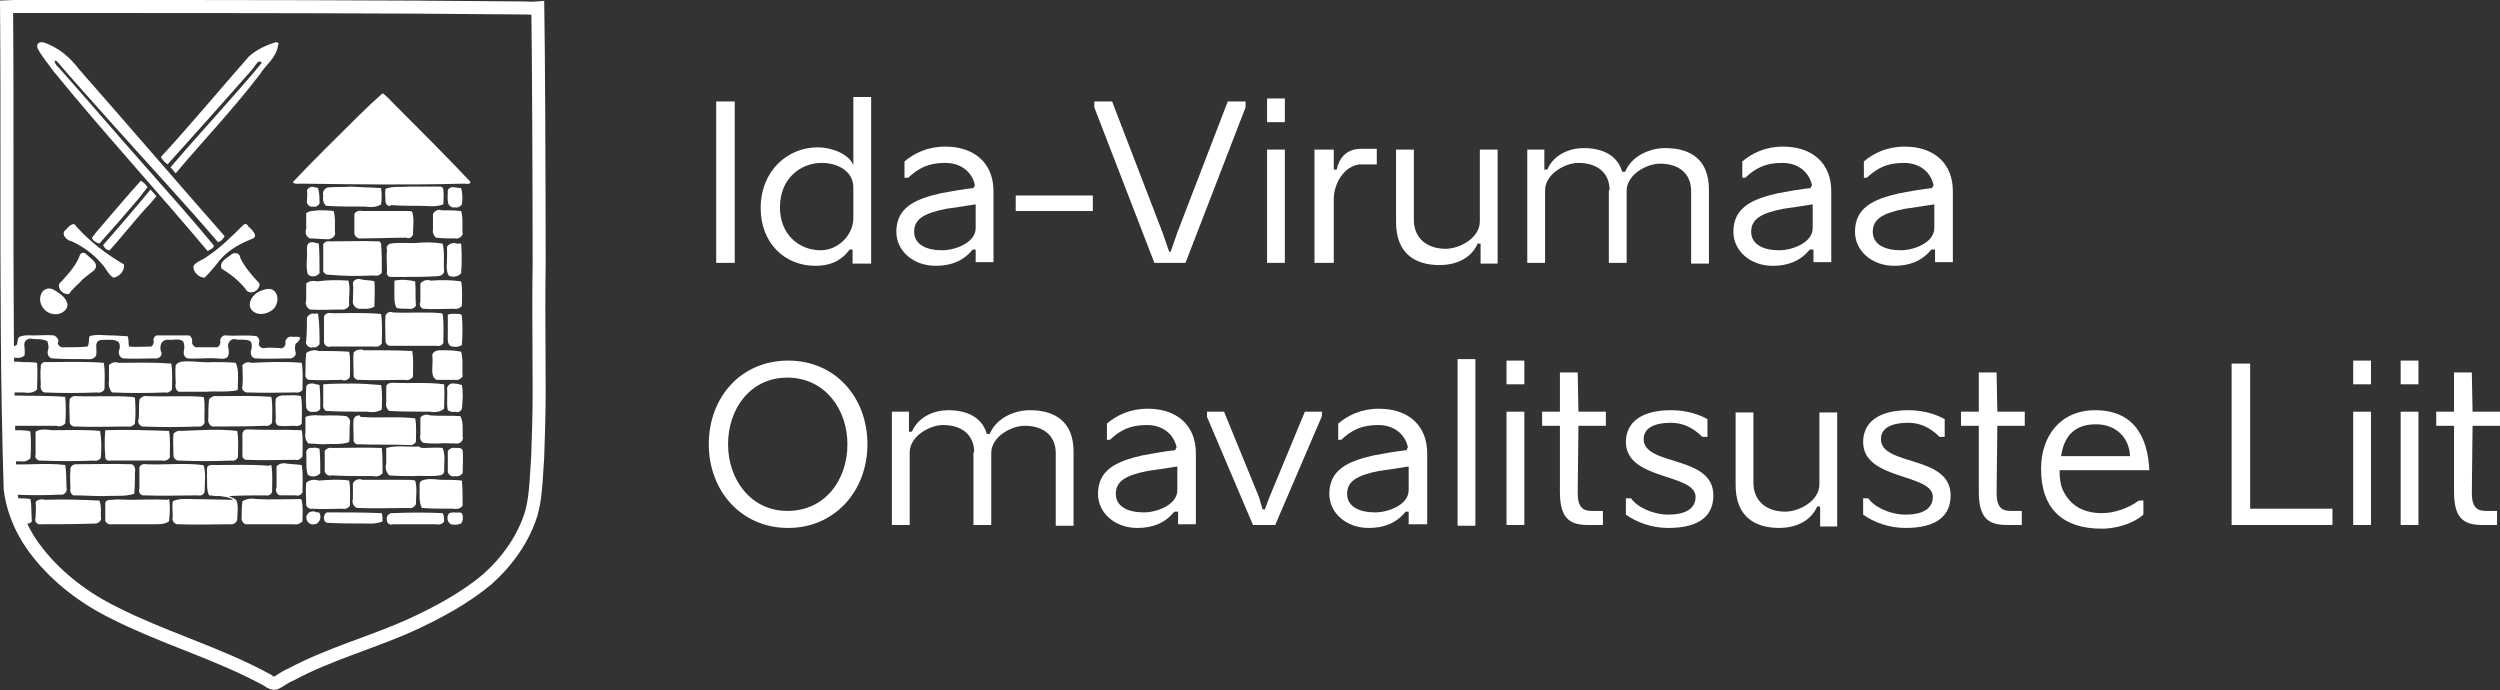 <?xml version="1.0" encoding="UTF-8"?>
<svg xmlns="http://www.w3.org/2000/svg" width="192" height="53" viewBox="0 0 192 53" fill="none">
  <rect x="0" y="0" width="192" height="53" fill="#333333" stroke="none"/>
  <g id="logo" clip-path="url(#clip0_228_5089)">
    <path id="Vector" d="M2.953 42.508L2.951 42.506C1.81 41.096 1.003 39.371 0.784 37.551C0.527 29.471 0.531 21.398 0.535 13.316C0.538 9.054 0.54 4.788 0.504 0.518C0.839 0.5 1.181 0.5 1.537 0.5H1.547H1.557H1.567H1.577H1.587H1.597H1.607H1.617H1.627H1.637H1.647H1.657H1.667H1.677H1.688H1.698H1.708H1.718H1.728H1.738H1.748H1.758H1.768H1.778H1.788H1.798H1.808H1.818H1.828H1.838H1.848H1.858H1.868H1.878H1.888H1.898H1.908H1.918H1.928H1.938H1.948H1.958H1.968H1.978H1.988H1.998H2.008H2.018H2.028H2.038H2.048H2.058H2.068H2.078H2.088H2.098H2.108H2.118H2.128H2.138H2.148H2.158H2.168H2.178H2.188H2.198H2.208H2.218H2.228H2.238H2.248H2.258H2.268H2.278H2.288H2.298H2.308H2.318H2.328H2.338H2.348H2.358H2.368H2.378H2.388H2.398H2.408H2.418H2.428H2.438H2.448H2.458H2.468H2.478H2.488H2.498H2.508H2.518H2.528H2.538H2.548H2.558H2.568H2.578H2.588H2.598H2.608H2.618H2.628H2.638H2.648H2.658H2.668H2.678H2.688H2.698H2.708H2.718H2.728H2.738H2.748H2.758H2.768H2.778H2.788H2.798H2.808H2.818H2.828H2.838H2.848H2.858H2.868H2.878H2.888H2.898H2.907H2.917H2.927H2.937H2.947H2.957H2.967H2.977H2.987H2.997H3.007H3.017H3.027H3.037H3.047H3.057H3.067H3.077H3.087H3.097H3.107H3.117H3.127H3.137H3.147H3.157H3.167H3.177H3.187H3.197H3.207H3.217H3.227H3.237H3.247H3.257H3.267H3.277H3.287H3.297H3.307H3.317H3.327H3.336H3.346H3.356H3.366H3.376H3.386H3.396H3.406H3.416H3.426H3.436H3.446H3.456H3.466H3.476H3.486H3.496H3.506H3.516H3.526H3.536H3.546H3.556H3.566H3.576H3.586H3.595H3.605H3.615H3.625H3.635H3.645H3.655H3.665H3.675H3.685H3.695H3.705H3.715H3.725H3.735H3.745H3.755H3.765H3.775H3.785H3.794H3.804H3.814H3.824H3.834H3.844H3.854H3.864H3.874H3.884H3.894H3.904H3.914H3.924H3.934H3.944H3.954H3.963H3.973H3.983H3.993H4.003H4.013H4.023H4.033H4.043H4.053H4.063H4.073H4.083H4.093H4.102H4.112H4.122H4.132H4.142H4.152H4.162H4.172H4.182H4.192H4.202H4.212H4.221H4.231H4.241H4.251H4.261H4.271H4.281H4.291H4.301H4.311H4.321H4.331H4.34H4.35H4.36H4.37H4.38H4.39H4.4H4.41H4.42H4.43H4.439H4.449H4.459H4.469H4.479H4.489H4.499H4.509H4.519H4.529H4.538H4.548H4.558H4.568H4.578H4.588H4.598H4.608H4.618H4.627H4.637H4.647H4.657H4.667H4.677H4.687H4.697H4.707H4.716H4.726H4.736H4.746H4.756H4.766H4.776H4.786H4.795H4.805H4.815H4.825H4.835H4.845H4.855H4.865H4.874H4.884H4.894H4.904H4.914H4.924H4.934H4.943H4.953H4.963H4.973H4.983H4.993H5.003H5.012H5.022H5.032H5.042H5.052H5.062H5.072H5.081H5.091H5.101H5.111H5.121H5.131H5.14H5.15H5.16H5.17H5.18H5.19H5.199H5.209H5.219H5.229H5.239H5.249H5.258H5.268H5.278H5.288H5.298H5.308H5.317H5.327H5.337H5.347H5.357H5.367H5.376H5.386H5.396H5.406H5.416H5.425H5.435H5.445H5.455H5.465H5.475H5.484H5.494H5.504H5.514H5.524H5.533H5.543H5.553H5.563H5.573H5.582H5.592H5.602H5.612H5.622H5.631H5.641H5.651H5.661H5.671H5.68H5.69H5.7H5.71H5.719H5.729H5.739H5.749H5.759H5.768H5.778H5.788H5.798H5.807H5.817H5.827H5.837H5.847H5.856H5.866H5.876H5.886H5.895H5.905H5.915H5.925H5.934H5.944H5.954H5.964H5.973H5.983H5.993H6.003H6.012H6.022H6.032H6.042H6.051H6.061H6.071H6.081H6.09H6.1H6.11H6.12H6.129H6.139H6.149H6.159H6.168H6.178H6.188H6.197H6.207H6.217H6.227H6.236H6.246H6.256H6.266H6.275H6.285H6.295H6.304H6.314H6.324H6.334H6.343H6.353H6.363H6.372H6.382H6.392H6.402H6.411H6.421H6.431H6.44H6.45H6.46H6.469H6.479H6.489H6.498H6.508H6.518H6.528H6.537H6.547H6.557H6.566H6.576H6.586H6.595H6.605C17.869 0.5 29.131 0.5 40.449 0.613C40.695 0.643 40.98 0.626 41.196 0.614L41.211 0.613L41.221 0.612C41.25 0.611 41.278 0.609 41.305 0.607C41.358 3.485 41.407 14.174 41.407 20.297C41.37 22.5 41.382 24.708 41.395 26.909C41.401 28.007 41.407 29.103 41.407 30.196C41.407 31.832 41.351 33.469 41.294 35.116C41.267 35.465 41.247 35.81 41.227 36.15C41.158 37.298 41.093 38.395 40.801 39.439C40.207 41.376 38.961 43.117 37.424 44.49C35.71 45.924 33.653 47.038 31.565 47.996C30.334 48.552 29.067 49.022 27.777 49.5C27.507 49.6 27.236 49.7 26.964 49.802C25.412 50.382 23.843 50.999 22.339 51.805C22.076 51.909 21.849 52.054 21.667 52.171L21.652 52.181C21.45 52.311 21.297 52.407 21.131 52.471C21.031 52.499 20.818 52.456 20.583 52.268L20.548 52.241L20.51 52.22C18.601 51.18 16.61 50.374 14.64 49.592C14.504 49.538 14.367 49.484 14.232 49.431C12.393 48.702 10.577 47.983 8.824 47.095L8.824 47.095L8.817 47.091C6.539 45.982 4.494 44.433 2.953 42.508Z" stroke="white"></path>
    <path id="Vector_2" d="M30.235 7.961C32.171 9.895 34.221 11.942 36.1 13.932C36.214 14.103 35.929 14.16 35.644 14.103C31.488 14.217 27.274 14.16 23.117 14.103C22.89 14.103 22.605 14.16 22.491 13.989C23.971 12.397 26.021 10.407 27.559 8.871C28.071 8.359 28.868 7.62 29.381 7.165C29.666 7.336 30.121 7.848 30.235 7.961Z" fill="white"></path>
    <path id="Vector_3" d="M9.794 25.818C9.907 26.045 9.85 26.329 9.907 26.614C10.477 26.671 11.046 26.614 11.616 26.614C11.786 26.5 11.843 26.273 11.786 26.102C11.786 25.874 12.014 25.704 12.185 25.761C12.982 25.761 13.722 25.761 14.52 25.761C14.69 25.818 14.804 26.102 14.747 26.273C14.747 26.5 14.975 26.727 15.203 26.671C15.715 26.671 16.171 26.671 16.683 26.671C16.854 26.614 16.968 26.329 16.911 26.159C16.911 25.931 17.139 25.704 17.366 25.761C18.164 25.818 18.904 25.704 19.701 25.818C19.872 25.931 19.986 26.159 19.872 26.386C19.872 26.614 20.1 26.784 20.327 26.727C20.726 26.671 21.068 26.727 21.466 26.727C21.694 26.841 21.979 26.557 21.922 26.329C21.865 26.045 22.206 25.761 22.491 25.874C22.662 25.874 22.89 25.818 23.06 25.931C23.003 26.159 22.89 26.273 22.719 26.386C22.605 26.614 22.662 26.898 22.719 27.125C22.719 27.353 22.434 27.58 22.206 27.524C21.352 27.524 20.441 27.58 19.587 27.524C19.302 27.467 19.189 27.125 19.302 26.841C19.359 26.614 19.359 26.386 19.245 26.216C18.847 25.988 18.448 26.159 18.05 26.045C17.708 25.988 17.423 26.386 17.537 26.727C17.594 26.955 17.594 27.239 17.48 27.41C17.253 27.637 16.911 27.524 16.626 27.524C15.886 27.467 15.146 27.58 14.406 27.524C14.178 27.467 14.064 27.182 14.121 26.955C14.178 26.727 14.178 26.443 14.064 26.216C13.779 25.988 13.381 26.102 13.039 26.102C12.754 26.045 12.47 26.159 12.356 26.443C12.299 26.671 12.299 26.898 12.413 27.125C12.413 27.41 12.128 27.58 11.843 27.524C11.046 27.524 10.249 27.58 9.452 27.524C9.167 27.467 9.053 27.069 9.167 26.841C9.224 26.671 9.224 26.443 9.11 26.273C8.826 26.045 8.427 26.102 8.028 26.102C7.858 26.102 7.63 26.102 7.516 26.216C7.345 26.386 7.402 26.614 7.402 26.841C7.402 27.069 7.459 27.353 7.231 27.467C7.06 27.637 6.776 27.58 6.548 27.58C5.694 27.58 4.84 27.58 3.986 27.524C3.701 27.467 3.587 27.125 3.701 26.841C3.758 26.614 3.701 26.443 3.644 26.216C3.359 26.045 3.018 26.045 2.733 26.045C2.505 26.045 2.278 25.931 2.05 26.102C1.879 26.216 1.822 26.443 1.879 26.614C1.879 26.841 1.936 27.069 1.879 27.296C1.708 27.467 1.423 27.524 1.139 27.467C0.911 27.467 0.626 27.524 0.399 27.353C0.171 27.125 0.399 26.614 0.74 26.614C0.911 26.614 1.196 26.614 1.31 26.443C1.366 26.273 1.31 26.045 1.48 25.874C1.879 25.704 2.278 25.761 2.676 25.761C3.189 25.761 3.644 25.704 4.157 25.761C4.441 25.931 4.555 26.159 4.441 26.329C4.441 26.557 4.726 26.727 4.897 26.671C5.523 26.671 6.092 26.671 6.719 26.614C6.89 26.386 6.776 26.045 6.89 25.818C7.402 25.647 7.971 25.761 8.541 25.761C8.996 25.761 9.395 25.818 9.794 25.818ZM5.011 30.481C5.068 31.163 5.068 31.846 5.011 32.528C4.84 32.699 4.555 32.812 4.327 32.699C3.189 32.699 2.05 32.699 0.911 32.699C0.74 32.755 0.512 32.699 0.399 32.528C0.285 31.902 0.399 31.334 0.342 30.708C0.399 30.481 0.683 30.31 0.911 30.367C2.334 30.424 3.701 30.367 5.011 30.481ZM20.84 30.481C20.954 31.163 20.897 31.789 20.897 32.471C20.783 32.642 20.555 32.755 20.384 32.699C19.018 32.755 17.651 32.755 16.285 32.755C16.057 32.642 15.943 32.357 16 32.13C16 31.618 16 31.163 16.057 30.651C16.228 30.481 16.456 30.367 16.683 30.424C18.05 30.424 19.416 30.367 20.84 30.481ZM2.334 33.153C2.391 33.836 2.391 34.518 2.334 35.201C2.164 35.371 1.879 35.485 1.651 35.428C1.253 35.428 0.854 35.428 0.455 35.428C0.228 34.746 0.285 34.063 0.342 33.381C0.455 33.096 0.74 32.983 1.025 33.04C1.423 33.04 1.822 33.04 2.221 33.096L2.334 33.153ZM7.687 33.096C7.801 33.779 7.801 34.461 7.744 35.144C7.687 35.314 7.402 35.428 7.231 35.371C5.865 35.428 4.498 35.428 3.132 35.371C2.904 35.428 2.619 35.144 2.733 34.916C2.733 34.348 2.733 33.722 2.733 33.153C3.075 32.926 3.587 32.983 3.986 33.04C5.238 33.04 6.434 32.983 7.687 33.096ZM10.135 35.656C10.363 35.769 10.42 36.054 10.363 36.281C10.363 36.85 10.363 37.362 10.306 37.93C9.566 38.158 8.712 38.044 7.971 38.101C7.174 38.101 6.377 38.044 5.637 38.044C5.466 37.987 5.352 37.703 5.409 37.532C5.409 37.077 5.352 36.565 5.409 36.111C5.352 35.883 5.58 35.656 5.808 35.656C7.231 35.656 8.712 35.599 10.135 35.656ZM2.334 38.328C2.448 38.897 2.391 39.466 2.448 40.034C2.334 40.205 2.107 40.262 1.879 40.205C1.708 40.262 1.48 40.205 1.31 40.091C1.082 39.579 0.854 39.011 0.797 38.499C0.911 38.271 1.139 38.215 1.366 38.271C1.708 38.271 2.05 38.271 2.334 38.328ZM16.342 27.808C16.911 27.808 17.537 27.808 18.107 27.865C18.334 28.377 18.277 28.888 18.277 29.4C18.221 29.571 18.334 29.798 18.221 29.969C17.423 30.14 16.626 30.026 15.829 30.083C15.146 30.083 14.406 30.083 13.722 30.083C13.495 29.969 13.438 29.684 13.495 29.457C13.495 29.002 13.438 28.49 13.495 28.035C13.722 27.751 14.064 27.751 14.406 27.751C15.089 27.751 15.715 27.865 16.342 27.808ZM2.847 27.865C2.904 28.547 2.847 29.23 2.847 29.912C2.562 30.196 2.164 30.196 1.822 30.14C1.423 30.14 1.025 30.14 0.626 30.14C0.399 29.969 0.342 29.684 0.399 29.457C0.399 28.945 0.399 28.433 0.399 27.979C0.797 27.751 1.253 27.751 1.708 27.808C2.107 27.808 2.448 27.808 2.847 27.865ZM7.971 27.865C8.085 28.547 8.028 29.173 8.028 29.855C7.971 30.083 7.687 30.196 7.459 30.14C6.092 30.196 4.783 30.196 3.416 30.14C3.189 30.083 3.075 29.798 3.132 29.571C3.132 29.116 3.075 28.661 3.132 28.206C3.075 27.979 3.302 27.751 3.53 27.808C5.068 27.808 6.548 27.751 7.971 27.865ZM13.153 27.922C13.267 28.547 13.21 29.23 13.21 29.912C13.096 30.083 12.868 30.196 12.697 30.14C11.331 30.196 9.964 30.196 8.598 30.14C8.37 29.855 8.313 29.514 8.37 29.23C8.37 28.831 8.37 28.433 8.37 28.035C8.541 27.865 8.826 27.751 9.11 27.865C10.42 27.865 11.729 27.808 13.039 27.922H13.153ZM23.174 27.865C23.288 28.547 23.231 29.23 23.231 29.912C23.174 30.083 22.89 30.196 22.719 30.14C21.523 30.14 20.327 30.196 19.075 30.14C18.79 30.196 18.505 29.912 18.619 29.628C18.676 29.116 18.619 28.547 18.619 28.035C18.79 27.865 19.018 27.751 19.302 27.865C20.555 27.808 21.865 27.751 23.174 27.865ZM15.658 30.538C15.772 31.163 15.658 31.789 15.715 32.471C15.658 32.642 15.431 32.812 15.203 32.755C13.779 32.812 12.356 32.812 10.932 32.755C10.705 32.699 10.534 32.414 10.648 32.187C10.705 31.675 10.648 31.22 10.705 30.708C10.818 30.481 11.103 30.367 11.331 30.424C12.754 30.481 14.178 30.367 15.601 30.481L15.658 30.538ZM10.363 30.538C10.42 31.22 10.42 31.846 10.363 32.528C10.249 32.699 10.021 32.812 9.794 32.755C8.484 32.755 7.174 32.812 5.808 32.755C5.58 32.812 5.295 32.585 5.352 32.3C5.352 31.732 5.295 31.22 5.352 30.651C5.466 30.481 5.694 30.367 5.865 30.424C7.288 30.481 8.712 30.367 10.135 30.481L10.363 30.538ZM12.982 33.096C13.096 33.779 13.039 34.461 13.039 35.144C12.925 35.314 12.697 35.428 12.47 35.371C11.16 35.371 9.85 35.371 8.484 35.371C8.256 35.428 8.028 35.258 8.085 35.03C8.028 34.348 8.028 33.722 8.085 33.04C9.68 32.983 11.331 33.04 12.982 33.096ZM18.221 33.096C18.334 33.779 18.277 34.461 18.277 35.087C18.221 35.314 17.936 35.428 17.765 35.371C16.456 35.428 15.089 35.428 13.779 35.371C13.552 35.428 13.267 35.144 13.324 34.916C13.324 34.404 13.267 33.836 13.324 33.324C13.438 33.153 13.722 33.04 13.893 33.096C15.374 33.04 16.797 32.926 18.221 33.096ZM5.011 35.712C5.125 36.395 5.068 37.02 5.125 37.646C5.068 37.873 4.84 38.044 4.612 37.987C3.416 38.044 2.278 38.044 1.082 37.987C0.797 38.044 0.569 37.816 0.569 37.532C0.569 36.964 0.399 36.452 0.399 35.883C0.512 35.712 0.74 35.599 0.911 35.656C2.334 35.712 3.644 35.542 5.011 35.712ZM15.658 35.769C15.829 36.452 15.715 37.077 15.715 37.76C15.658 37.987 15.431 38.101 15.203 38.044C13.836 38.044 12.47 38.101 11.103 38.044C10.818 38.101 10.591 37.816 10.705 37.532C10.705 36.964 10.705 36.452 10.705 35.883C10.818 35.656 11.046 35.599 11.274 35.656C12.697 35.712 14.121 35.542 15.544 35.712L15.658 35.769ZM20.84 35.712C20.954 36.395 20.897 37.077 20.897 37.76C20.84 37.987 20.612 38.101 20.384 38.044C19.473 38.044 18.505 38.044 17.594 38.101C17.765 38.215 18.05 38.271 18.164 38.442C18.334 38.897 18.221 39.409 18.221 39.864C18.221 40.091 17.936 40.319 17.708 40.262C16.398 40.262 15.032 40.319 13.722 40.262C13.438 40.319 13.153 39.977 13.267 39.693C13.267 39.295 13.21 38.897 13.267 38.499C13.722 38.271 14.235 38.328 14.747 38.328C15.544 38.328 17.082 38.385 17.879 38.385C17.822 38.215 16.797 38.044 16.626 38.101C16.456 38.101 16.228 38.044 16.057 38.044C15.829 37.589 15.943 37.02 15.886 36.565C15.943 36.338 15.829 36.054 15.943 35.826C16.114 35.656 16.398 35.712 16.626 35.712C17.936 35.712 19.302 35.656 20.612 35.769L20.84 35.712ZM12.982 38.328C13.096 38.897 13.039 39.466 12.982 40.034C12.697 40.262 12.242 40.262 11.9 40.262C10.818 40.262 9.68 40.262 8.598 40.262C8.37 40.319 8.028 40.148 8.085 39.864C8.085 39.466 8.085 39.011 8.085 38.613C8.142 38.385 8.427 38.385 8.598 38.385C9.053 38.328 9.509 38.385 9.964 38.385C10.932 38.385 11.9 38.328 12.868 38.385L12.982 38.328ZM7.63 38.442C7.801 38.84 7.744 39.295 7.744 39.693C7.858 39.921 7.573 40.205 7.345 40.205C5.922 40.262 4.555 40.262 3.132 40.262C2.847 40.319 2.619 40.034 2.733 39.75C2.733 39.352 2.79 38.954 2.733 38.556C2.904 38.328 3.245 38.328 3.473 38.385C4.897 38.328 6.263 38.385 7.63 38.442ZM24.427 14.444C24.541 14.842 24.541 15.24 24.541 15.638C24.427 15.809 24.256 15.923 24.028 15.866C23.801 15.923 23.516 15.695 23.573 15.411C23.573 15.127 23.63 14.899 23.573 14.615C23.687 14.387 23.971 14.274 24.142 14.387C24.199 14.387 24.313 14.387 24.427 14.444ZM29.267 14.444C29.324 14.842 29.324 15.297 29.267 15.695C28.925 15.923 28.47 15.923 28.014 15.866C27.046 15.866 26.021 15.866 25.053 15.809C24.826 15.638 24.769 15.297 24.826 15.013C24.712 14.729 24.996 14.33 25.338 14.387C25.907 14.33 26.42 14.387 26.989 14.33C27.73 14.387 28.47 14.387 29.267 14.444ZM34.05 14.558C34.107 14.956 34.05 15.354 34.05 15.695C33.48 15.923 32.911 15.809 32.342 15.809C31.601 15.809 30.804 15.809 30.064 15.752C29.836 15.923 29.608 15.695 29.608 15.468C29.608 15.127 29.552 14.842 29.608 14.501C30.178 14.274 30.804 14.387 31.374 14.33C32.171 14.33 33.025 14.33 33.822 14.33C33.936 14.33 34.05 14.444 34.05 14.558ZM35.416 14.444C35.53 14.842 35.53 15.297 35.473 15.695C35.359 15.866 35.132 15.98 34.961 15.923C34.733 15.98 34.562 15.866 34.448 15.695C34.334 15.354 34.391 15.013 34.391 14.615C34.448 14.444 34.676 14.33 34.904 14.387C35.018 14.387 35.245 14.444 35.416 14.444ZM25.623 16.207C25.794 16.776 25.68 17.344 25.737 17.97C25.68 18.254 25.338 18.425 25.053 18.368C24.655 18.368 24.199 18.311 23.801 18.311C23.516 18.197 23.402 17.856 23.516 17.572C23.516 17.174 23.516 16.776 23.516 16.378C23.801 16.15 24.142 16.207 24.484 16.15C24.826 16.15 25.224 16.15 25.623 16.207ZM31.658 16.264C31.829 16.833 31.715 17.458 31.715 18.027C31.658 18.197 31.43 18.368 31.203 18.254C30.064 18.254 28.868 18.311 27.73 18.311C27.445 18.368 27.16 18.084 27.217 17.799C27.217 17.344 27.217 16.89 27.217 16.434C27.331 16.207 27.616 16.15 27.843 16.207C29.039 16.207 30.292 16.207 31.488 16.207L31.658 16.264ZM35.416 16.207C35.587 16.776 35.473 17.401 35.53 17.97C35.473 18.197 35.189 18.368 34.961 18.311C34.448 18.311 33.993 18.311 33.48 18.254C33.309 18.084 33.196 17.856 33.253 17.629C33.253 17.231 33.253 16.833 33.253 16.434C33.367 16.207 33.651 16.037 33.879 16.15C34.391 16.15 34.904 16.15 35.416 16.207ZM24.484 18.709C24.541 19.448 24.541 20.245 24.541 20.984C24.313 21.268 23.858 21.325 23.63 21.041C23.459 20.415 23.63 19.79 23.573 19.164C23.573 18.994 23.573 18.766 23.744 18.652C23.971 18.539 24.199 18.652 24.484 18.709ZM29.267 18.709C29.324 19.448 29.324 20.188 29.324 20.927C29.21 21.154 28.925 21.211 28.697 21.154C27.559 21.211 26.42 21.211 25.281 21.098C25.053 21.154 24.769 20.927 24.826 20.7C24.826 20.074 24.826 19.392 24.826 18.766C24.883 18.596 25.167 18.482 25.338 18.539C26.591 18.539 27.9 18.482 29.153 18.539L29.267 18.709ZM33.993 18.709C34.164 19.392 34.05 20.131 34.107 20.87C34.05 21.098 33.822 21.211 33.594 21.211C32.683 21.268 31.829 21.268 30.918 21.268C30.633 21.268 30.292 21.268 30.007 21.268C29.779 21.268 29.665 21.041 29.722 20.813C29.722 20.245 29.665 19.676 29.722 19.164C29.608 18.994 29.836 18.709 30.007 18.709C30.69 18.596 31.374 18.709 32.057 18.652C32.626 18.596 33.309 18.596 33.993 18.709ZM35.416 18.709C35.473 19.448 35.473 20.188 35.416 20.984C35.189 21.268 34.733 21.325 34.448 21.154C34.221 20.7 34.334 20.245 34.334 19.79C34.334 19.505 34.334 19.221 34.334 18.937C34.505 18.709 34.847 18.596 35.075 18.709C35.245 18.709 35.359 18.709 35.416 18.709ZM31.886 21.609C31.943 22.235 31.886 22.86 31.943 23.486C31.829 23.657 31.601 23.77 31.374 23.713C31.089 23.713 30.747 23.713 30.463 23.657C30.235 23.259 30.292 22.747 30.292 22.292C30.292 22.064 30.292 21.78 30.292 21.552C30.861 21.439 31.374 21.496 31.886 21.609ZM35.416 21.609C35.53 22.235 35.473 22.86 35.473 23.486C35.359 23.657 35.075 23.77 34.847 23.713C34.05 23.713 33.253 23.77 32.512 23.713C32.285 23.657 32.171 23.372 32.285 23.202C32.285 22.747 32.285 22.235 32.285 21.78C32.456 21.552 32.797 21.439 33.082 21.552C33.822 21.496 34.619 21.496 35.416 21.609ZM26.762 21.552C26.932 22.178 26.762 22.804 26.818 23.429C26.762 23.657 26.477 23.827 26.192 23.77C25.395 23.77 24.598 23.827 23.801 23.77C23.573 23.657 23.402 23.315 23.516 23.088C23.516 22.633 23.516 22.235 23.516 21.78C23.744 21.552 24.085 21.552 24.37 21.609C25.167 21.496 25.964 21.496 26.762 21.552ZM28.754 21.609C28.811 22.235 28.754 22.917 28.754 23.543C28.413 23.77 27.957 23.713 27.559 23.713C27.217 23.657 27.046 23.315 27.103 23.031C27.103 22.576 27.16 22.178 27.103 21.723C27.16 21.496 27.445 21.382 27.672 21.439C28.071 21.552 28.413 21.496 28.754 21.609ZM29.267 24.112C29.381 24.851 29.324 25.59 29.324 26.386C29.21 26.557 28.982 26.671 28.754 26.614C27.616 26.614 26.534 26.614 25.395 26.614C25.11 26.727 24.826 26.443 24.883 26.159C24.883 25.533 24.883 24.908 24.883 24.282C24.996 24.055 25.281 23.998 25.509 24.055C26.762 24.055 28.014 23.998 29.267 24.112ZM33.993 24.112C34.107 24.851 34.05 25.59 34.05 26.329C33.936 26.557 33.708 26.614 33.48 26.557C32.342 26.557 31.203 26.557 30.064 26.557C29.836 26.614 29.552 26.386 29.608 26.102C29.608 25.476 29.552 24.851 29.608 24.225C29.722 23.998 29.95 23.884 30.178 23.998C31.43 24.055 32.683 23.941 33.879 24.055L33.993 24.112ZM24.427 24.112C24.541 24.851 24.541 25.647 24.541 26.443C24.427 26.614 24.199 26.727 24.028 26.671C23.744 26.784 23.402 26.443 23.516 26.159C23.573 25.59 23.573 24.965 23.573 24.396C23.687 24.168 23.971 23.998 24.199 24.112C24.256 24.055 24.37 24.055 24.427 24.112ZM35.473 24.225C35.53 24.965 35.53 25.761 35.473 26.5C35.188 26.671 34.847 26.671 34.562 26.557C34.334 26.329 34.391 25.988 34.391 25.704C34.391 25.192 34.391 24.68 34.391 24.168C34.676 24.055 35.018 24.112 35.302 24.112C35.359 24.112 35.416 24.168 35.473 24.225ZM32.569 34.404C33.025 34.404 33.537 34.348 33.993 34.404C34.221 34.973 34.107 35.542 34.107 36.111C34.164 36.338 33.936 36.509 33.765 36.509C33.082 36.622 32.456 36.509 31.772 36.565C31.146 36.565 30.52 36.565 29.893 36.509C29.665 36.281 29.552 35.94 29.665 35.599C29.665 35.201 29.665 34.803 29.665 34.404C30.463 34.177 31.317 34.348 32.171 34.291C32.285 34.404 32.456 34.404 32.569 34.404ZM35.53 34.575C35.587 35.144 35.53 35.769 35.53 36.338C35.416 36.509 35.189 36.622 34.961 36.565C34.676 36.679 34.334 36.395 34.391 36.111C34.391 35.599 34.391 35.144 34.391 34.632C34.505 34.461 34.733 34.348 34.961 34.404C35.132 34.404 35.416 34.348 35.53 34.575ZM27.73 26.841C27.502 26.841 27.331 26.898 27.16 27.069C27.103 27.637 27.16 28.206 27.16 28.775C27.103 29.002 27.388 29.23 27.616 29.173C28.754 29.23 29.893 29.173 31.032 29.173C31.26 29.23 31.544 29.173 31.715 28.945C31.715 28.263 31.772 27.58 31.658 26.955C30.406 26.898 29.153 26.898 27.9 26.898C27.843 26.841 27.786 26.841 27.73 26.841ZM24.199 26.898C23.971 26.898 23.687 26.955 23.516 27.125C23.459 27.694 23.459 28.206 23.459 28.775C23.402 29.002 23.63 29.23 23.858 29.173C24.655 29.23 25.452 29.173 26.249 29.173C26.477 29.287 26.762 29.173 26.875 28.945C26.875 28.32 26.932 27.637 26.818 27.012C26.021 26.955 25.224 26.955 24.427 26.955C24.37 26.898 24.256 26.898 24.199 26.898ZM30.064 29.4C29.893 29.4 29.722 29.514 29.665 29.628C29.665 30.026 29.665 30.424 29.665 30.822C29.608 31.106 29.665 31.39 29.893 31.561C30.918 31.618 31.943 31.618 32.968 31.618C33.367 31.675 33.765 31.675 34.107 31.39C34.107 30.765 34.164 30.14 34.107 29.514C32.854 29.343 31.544 29.457 30.235 29.4C30.178 29.4 30.121 29.4 30.064 29.4ZM23.858 29.457C23.687 29.457 23.516 29.571 23.516 29.741C23.516 30.196 23.459 30.708 23.516 31.163C23.459 31.447 23.801 31.732 24.085 31.618C24.256 31.675 24.541 31.561 24.598 31.39C24.598 30.765 24.598 30.196 24.541 29.571C24.37 29.514 24.199 29.514 24.085 29.457C23.971 29.457 23.915 29.457 23.858 29.457ZM27.046 29.457C26.306 29.457 25.566 29.457 24.826 29.514C24.826 30.026 24.826 30.481 24.826 30.992C24.769 31.22 24.883 31.504 25.053 31.561C26.078 31.618 27.16 31.618 28.185 31.618C28.584 31.675 28.982 31.675 29.324 31.447C29.324 30.822 29.381 30.196 29.267 29.571C28.527 29.514 27.786 29.457 27.046 29.457ZM21.751 30.367C21.523 30.367 21.352 30.424 21.181 30.594C21.125 31.106 21.181 31.618 21.181 32.187C21.125 32.357 21.181 32.642 21.409 32.699C21.808 32.755 22.206 32.699 22.605 32.699C22.833 32.755 23.06 32.699 23.174 32.528C23.174 31.846 23.231 31.163 23.117 30.424C22.719 30.31 22.32 30.367 21.922 30.367C21.922 30.367 21.865 30.367 21.751 30.367ZM27.559 31.902C27.388 31.902 27.217 32.016 27.16 32.187C27.103 32.699 27.16 33.21 27.16 33.722C27.103 33.95 27.331 34.177 27.559 34.12C28.811 34.177 30.064 34.12 31.374 34.177C31.601 34.234 31.829 34.12 31.943 33.95C31.943 33.324 32 32.699 31.886 32.13C30.52 31.959 29.096 32.13 27.672 32.016C27.672 31.902 27.616 31.902 27.559 31.902ZM25.167 31.902C24.598 31.959 24.028 31.789 23.459 32.016C23.459 32.414 23.459 32.812 23.459 33.21C23.402 33.495 23.459 33.836 23.687 34.063C24.085 34.063 24.484 34.12 24.883 34.12C25.509 34.063 26.192 34.177 26.818 33.95C26.875 33.495 26.818 32.983 26.875 32.528C26.932 32.3 26.818 32.073 26.591 31.959C26.135 31.902 25.68 31.902 25.167 31.902ZM18.961 32.983C18.79 32.983 18.676 33.096 18.619 33.267C18.619 33.836 18.619 34.348 18.619 34.916C18.562 35.144 18.79 35.371 19.018 35.314C20.213 35.371 21.466 35.314 22.662 35.314C22.89 35.371 23.117 35.258 23.231 35.03C23.231 34.348 23.288 33.722 23.174 33.04C21.808 32.983 20.498 33.04 19.132 32.983C19.075 32.983 19.018 32.983 18.961 32.983ZM35.416 27.012C35.587 27.637 35.473 28.263 35.53 28.888C35.416 29.116 35.132 29.23 34.904 29.173C34.448 29.173 33.993 29.173 33.537 29.173C33.253 29.059 33.196 28.718 33.196 28.433C33.196 28.035 33.253 27.637 33.196 27.239C33.309 26.955 33.594 26.898 33.822 26.898C34.391 26.898 34.904 26.898 35.416 27.012ZM35.473 29.571C35.587 30.196 35.53 30.765 35.473 31.39C35.416 31.561 35.189 31.732 34.961 31.618C34.79 31.675 34.562 31.618 34.391 31.504C34.278 30.936 34.391 30.367 34.334 29.798C34.391 29.571 34.619 29.4 34.847 29.457C35.075 29.457 35.302 29.514 35.473 29.571ZM35.359 31.959C35.587 32.414 35.53 32.983 35.53 33.495C35.644 33.779 35.359 34.12 35.018 34.063C34.562 34.063 34.107 34.006 33.651 34.063C33.253 34.063 32.854 34.063 32.512 34.006C32.285 33.893 32.228 33.608 32.285 33.381C32.285 32.926 32.285 32.528 32.285 32.073C32.456 31.846 32.797 31.789 33.025 31.902C33.822 31.959 34.619 31.902 35.359 31.959ZM24.541 34.461C24.598 35.087 24.598 35.712 24.598 36.338C24.37 36.622 23.915 36.679 23.63 36.452C23.459 35.883 23.573 35.314 23.516 34.746C23.516 34.518 23.744 34.348 23.971 34.404C24.142 34.348 24.37 34.404 24.541 34.461ZM29.324 34.404C29.381 35.03 29.381 35.712 29.381 36.338C29.21 36.565 28.925 36.622 28.697 36.565C27.616 36.565 26.534 36.565 25.452 36.509C25.224 36.622 24.883 36.338 24.939 36.111C24.939 35.599 24.939 35.087 24.939 34.632C25.053 34.461 25.281 34.348 25.509 34.404C26.762 34.404 28.014 34.348 29.324 34.404ZM23.174 35.712C23.288 36.395 23.231 37.134 23.231 37.816C23.117 38.044 22.89 38.101 22.662 38.044C22.263 38.044 21.865 38.044 21.466 38.044C21.238 37.93 21.125 37.646 21.238 37.418C21.238 36.907 21.238 36.338 21.238 35.826C21.409 35.599 21.751 35.542 21.979 35.599C22.377 35.656 22.776 35.656 23.174 35.712ZM26.818 36.907C26.932 37.532 26.875 38.215 26.875 38.84C26.762 39.011 26.534 39.124 26.306 39.068C25.509 39.068 24.769 39.124 23.971 39.068C23.744 39.124 23.459 38.897 23.516 38.669C23.516 38.158 23.459 37.646 23.516 37.077C23.744 36.85 24.142 36.793 24.484 36.907C25.281 36.85 26.078 36.793 26.818 36.907ZM31.146 36.85C31.374 36.85 31.658 36.85 31.886 36.907C32.057 37.532 31.943 38.158 31.943 38.726C31.829 38.954 31.601 39.068 31.374 39.011C30.064 39.011 28.754 39.068 27.445 39.011C27.16 38.954 26.989 38.556 27.103 38.328C27.103 37.93 27.103 37.532 27.103 37.134C27.217 36.85 27.559 36.736 27.843 36.85C29.039 36.85 30.064 36.85 31.146 36.85ZM35.473 36.907C35.53 37.532 35.53 38.158 35.53 38.84C35.359 39.068 35.075 39.124 34.79 39.068C33.993 39.068 33.196 39.068 32.398 39.011C32.171 38.556 32.228 37.987 32.228 37.475C32.228 37.305 32.171 37.02 32.398 36.907C32.854 36.736 33.309 36.793 33.822 36.85C34.391 36.85 34.961 36.85 35.473 36.907ZM23.174 38.442C23.288 38.954 23.231 39.523 23.231 40.034C23.06 40.205 22.833 40.319 22.548 40.262C21.295 40.262 20.1 40.262 18.847 40.262C18.619 40.148 18.505 39.921 18.562 39.693C18.562 39.295 18.562 38.897 18.619 38.499C18.961 38.271 19.359 38.271 19.758 38.328C20.84 38.385 21.922 38.328 23.06 38.328C23.117 38.328 23.174 38.385 23.174 38.442ZM24.484 39.352C24.769 39.636 24.541 40.262 24.142 40.262C23.687 40.376 23.345 39.807 23.63 39.466C23.744 39.295 24.028 39.238 24.199 39.295C24.256 39.352 24.37 39.352 24.484 39.352ZM29.324 39.409C29.381 39.636 29.381 39.864 29.381 40.034C28.925 40.262 28.413 40.205 27.9 40.205C26.989 40.205 26.021 40.205 25.11 40.148C24.769 40.034 24.826 39.466 25.11 39.352C26.534 39.352 27.9 39.352 29.324 39.409ZM33.993 39.409C34.107 39.579 34.107 39.807 34.107 40.034C33.993 40.262 33.708 40.319 33.48 40.262C32.398 40.262 31.26 40.262 30.178 40.262C29.95 40.376 29.665 40.148 29.722 39.921C29.608 39.693 29.893 39.352 30.178 39.409C31.43 39.352 32.74 39.352 33.993 39.409ZM35.53 39.579C35.587 39.807 35.53 40.034 35.416 40.205C35.132 40.319 34.847 40.319 34.619 40.262C34.334 40.091 34.278 39.636 34.505 39.409C34.79 39.295 35.075 39.409 35.302 39.352C35.416 39.352 35.53 39.466 35.53 39.579Z" fill="white"></path>
    <path id="Vector_4" d="M3.473 3.298C4.555 3.696 5.409 4.436 6.092 5.345C9.794 9.554 13.552 13.932 17.253 18.141C17.082 18.425 16.968 18.539 16.74 18.596C14.064 15.468 10.932 12.113 8.199 9.042C6.947 7.62 5.637 6.198 4.384 4.72C4.043 4.492 4.213 4.947 4.498 5.175C6.776 7.734 8.996 10.35 11.274 12.909C12.982 14.842 14.747 16.833 16.398 18.823C16.512 18.994 16.171 19.164 15.943 19.278C12.128 14.729 7.801 10.009 4.1 5.459C3.701 4.891 3.245 4.379 2.904 3.753C2.733 3.355 3.018 3.128 3.473 3.298Z" fill="white"></path>
    <path id="Vector_5" d="M21.352 3.469C21.238 4.436 20.384 5.004 19.929 5.744C17.936 8.359 15.601 10.805 13.495 13.307C13.324 13.136 13.267 13.023 13.096 12.852C15.26 10.293 17.993 7.393 20.1 4.834C19.872 4.436 19.53 5.175 19.36 5.346C17.253 7.734 15.032 10.236 12.868 12.624C12.698 12.511 12.47 12.283 12.356 12.056C14.463 9.781 17.025 6.71 19.132 4.322C19.701 3.81 20.441 3.469 21.181 3.241C21.295 3.241 21.466 3.298 21.352 3.469ZM11.331 14.387C11.103 14.672 10.989 14.785 10.705 15.184C9.737 16.321 8.655 17.572 7.63 18.709C7.402 18.652 7.117 18.482 7.061 18.254C7.174 18.141 7.345 17.856 7.516 17.686C8.598 16.435 9.737 15.07 10.819 13.876C11.103 14.046 11.217 14.217 11.331 14.387ZM12.014 15.07C11.73 15.411 11.502 15.695 11.16 16.037C10.249 17.06 9.338 18.198 8.427 19.221C8.199 19.221 8.029 19.05 7.915 18.823C8.085 18.652 10.591 15.752 11.559 14.558C11.673 14.672 11.9 14.956 12.014 15.07Z" fill="white"></path>
    <path id="Vector_6" d="M5.865 17.401C6.89 18.539 8.142 19.505 9.509 20.302C9.623 20.756 9.167 21.268 8.712 21.325C8.313 21.098 8.142 20.586 7.801 20.245C7.174 19.505 6.377 18.937 5.523 18.539C5.125 18.482 4.612 17.97 5.068 17.629C5.238 17.458 5.637 16.946 5.865 17.401ZM6.662 19.562C6.947 19.847 7.687 20.245 7.231 20.756C6.89 21.041 6.434 21.325 6.149 21.666C5.865 21.951 5.523 22.235 5.295 22.576C4.783 22.69 4.213 21.951 4.726 21.61C5.295 20.984 5.865 20.358 6.149 19.562C6.263 19.335 6.548 19.392 6.662 19.562ZM4.1 22.235C4.555 22.519 5.068 22.804 5.181 23.372C5.181 23.941 4.498 24.225 4.043 24.112C3.359 23.998 2.847 23.202 3.189 22.519C3.359 22.178 3.758 22.064 4.1 22.235Z" fill="white"></path>
    <path id="Vector_7" d="M19.075 17.401C19.359 17.629 19.929 18.197 19.302 18.368C18.277 18.766 17.253 19.392 16.626 20.302C16.342 20.643 16.057 20.984 15.715 21.325C15.26 21.325 14.804 20.87 14.861 20.415C15.089 20.074 15.601 19.96 15.943 19.676C16.968 18.994 17.822 18.14 18.676 17.288C18.847 17.117 19.018 17.231 19.075 17.401ZM18.448 19.79C18.79 20.529 19.359 21.154 19.929 21.78C19.986 22.349 19.132 22.747 18.847 22.178C18.334 21.552 17.708 21.041 17.025 20.643C16.797 20.074 17.48 19.79 17.822 19.505C18.107 19.335 18.448 19.505 18.448 19.79ZM20.897 22.235C21.466 22.519 21.409 23.372 20.954 23.77C20.498 24.168 19.701 24.282 19.302 23.77C18.961 23.259 19.416 22.633 19.872 22.405C20.213 22.235 20.612 22.121 20.897 22.235Z" fill="white"></path>
    <path id="Vector_8" d="M56.427 7.791H55.004V20.188H56.427V7.791Z" fill="white"></path>
    <path id="Vector_9" d="M66.904 7.45V20.245H65.48V19.164H65.253C64.626 20.017 63.772 20.415 62.633 20.415C60.242 20.415 58.42 18.652 58.42 15.98C58.42 13.136 60.47 11.316 62.804 11.316C63.886 11.316 65.196 11.828 65.537 12.681V7.45H66.904ZM65.537 16.719V14.387C65.537 13.193 64.399 12.511 63.089 12.511C61.552 12.511 59.9 13.648 59.9 15.923C59.9 18.027 61.381 19.221 63.032 19.221C64.285 19.221 65.537 18.141 65.537 16.719Z" fill="white"></path>
    <path id="Vector_10" d="M74.932 19.164H74.705C73.964 20.074 72.996 20.415 71.858 20.415C70.149 20.415 68.84 19.278 68.84 17.799C68.84 15.98 70.206 15.297 72.256 14.842C72.826 14.729 74.135 14.501 74.762 14.444L74.875 14.217C74.648 13.193 73.794 12.511 72.598 12.511C71.288 12.511 70.548 12.909 69.751 13.648H69.466V12.397C70.206 11.771 71.231 11.26 72.598 11.26C74.875 11.26 76.299 12.568 76.299 14.672C76.299 16.605 76.299 18.197 76.299 20.131H74.932V19.164ZM74.932 17.515V15.695C74.192 15.809 73.11 15.98 72.655 16.037C70.947 16.378 70.206 16.833 70.206 17.799C70.206 18.766 71.117 19.221 72.37 19.221C73.338 19.221 74.932 18.652 74.932 17.515Z" fill="white"></path>
    <path id="Vector_11" d="M83.929 15.013H78.007V16.207H83.929V15.013Z" fill="white"></path>
    <path id="Vector_12" d="M84.043 8.246V7.791H85.409L89.281 17.856L89.794 19.335H89.907L90.42 17.856L94.292 7.791H95.658V8.246L91.046 20.188H88.655L84.043 8.246Z" fill="white"></path>
    <path id="Vector_13" d="M97.31 7.563H98.676V9.383H97.31V7.563ZM97.31 11.487H98.676V20.188H97.31V11.487Z" fill="white"></path>
    <path id="Vector_14" d="M101.011 11.487H102.434V13.023H102.662C102.89 11.942 103.573 11.43 104.541 11.43H105.737V12.624H104.541C103.516 12.624 102.548 13.705 102.434 15.127V20.188H100.954V11.487H101.011Z" fill="white"></path>
    <path id="Vector_15" d="M108.584 16.89C108.584 18.311 109.608 19.107 111.032 19.107C112.057 19.107 113.651 18.311 113.651 17.003V11.487H115.018V20.245H113.708V18.709H113.48C112.968 19.904 111.715 20.358 110.576 20.358C108.584 20.358 107.217 19.392 107.217 17.06V11.487H108.584V16.89Z" fill="white"></path>
    <path id="Vector_16" d="M123.616 14.615C123.616 13.25 122.648 12.511 121.224 12.511C120.256 12.511 118.719 13.307 118.662 14.558V20.188H117.295V11.487H118.605V13.023H118.833C119.345 11.828 120.598 11.373 121.623 11.373C123.388 11.373 124.299 12.17 124.584 13.193H124.811C125.324 11.942 126.747 11.373 127.886 11.373C129.936 11.373 131.246 12.34 131.246 14.558V20.245H129.879V14.672C129.879 13.307 128.911 12.568 127.488 12.568C126.52 12.568 124.925 13.364 124.925 14.672V20.188H123.559V14.615H123.616Z" fill="white"></path>
    <path id="Vector_17" d="M139.217 19.164H138.989C138.249 20.074 137.281 20.415 136.142 20.415C134.434 20.415 133.125 19.278 133.125 17.799C133.125 15.98 134.491 15.297 136.541 14.842C137.11 14.729 138.42 14.501 139.046 14.444L139.16 14.217C138.932 13.193 138.078 12.511 136.883 12.511C135.573 12.511 134.833 12.909 134.036 13.648H133.808V12.397C134.548 11.771 135.573 11.26 136.939 11.26C139.217 11.26 140.641 12.568 140.641 14.672C140.641 16.605 140.641 18.197 140.641 20.131H139.274V19.164H139.217ZM139.217 17.515V15.695C138.477 15.809 137.395 15.98 136.939 16.037C135.231 16.378 134.491 16.833 134.491 17.799C134.491 18.766 135.402 19.221 136.655 19.221C137.623 19.221 139.217 18.652 139.217 17.515Z" fill="white"></path>
    <path id="Vector_18" d="M148.555 19.164H148.327C147.587 20.074 146.619 20.415 145.48 20.415C143.772 20.415 142.463 19.278 142.463 17.799C142.463 15.98 143.829 15.297 145.879 14.842C146.448 14.729 147.758 14.501 148.384 14.444L148.498 14.217C148.27 13.193 147.416 12.511 146.221 12.511C144.911 12.511 144.171 12.909 143.374 13.648H143.146V12.397C143.886 11.771 144.911 11.26 146.278 11.26C148.555 11.26 149.979 12.568 149.979 14.672C149.979 16.605 149.979 18.197 149.979 20.131H148.612V19.164H148.555ZM148.555 17.515V15.695C147.815 15.809 146.733 15.98 146.278 16.037C144.569 16.378 143.829 16.833 143.829 17.799C143.829 18.766 144.74 19.221 145.993 19.221C146.961 19.221 148.555 18.652 148.555 17.515Z" fill="white"></path>
    <path id="Vector_19" d="M54.434 34.12C54.434 30.538 56.883 27.694 60.527 27.694C64.171 27.694 66.619 30.538 66.619 34.12C66.619 37.703 64.114 40.546 60.527 40.546C56.883 40.546 54.434 37.646 54.434 34.12ZM65.082 34.12C65.082 31.391 63.317 29.002 60.47 29.002C57.623 29.002 55.915 31.391 55.915 34.12C55.915 36.85 57.68 39.238 60.47 39.238C63.374 39.238 65.082 36.85 65.082 34.12Z" fill="white"></path>
    <path id="Vector_20" d="M74.818 34.746C74.818 33.381 73.85 32.642 72.427 32.642C71.459 32.642 69.922 33.438 69.865 34.689V40.319H68.498V31.618H69.808V33.153H70.035C70.548 31.959 71.801 31.504 72.826 31.504C74.591 31.504 75.502 32.3 75.786 33.324H76.014C76.527 32.073 77.95 31.504 79.089 31.504C81.139 31.504 82.448 32.471 82.448 34.689V40.376H81.082V34.803C81.082 33.438 80.114 32.699 78.69 32.699C77.722 32.699 76.128 33.495 76.128 34.803V40.319H74.761V34.746H74.818Z" fill="white"></path>
    <path id="Vector_21" d="M90.42 39.295H90.192C89.452 40.205 88.484 40.546 87.345 40.546C85.637 40.546 84.327 39.409 84.327 37.93C84.327 36.111 85.694 35.428 87.744 34.973C88.313 34.859 89.623 34.632 90.249 34.575L90.363 34.348C90.135 33.324 89.281 32.642 88.085 32.642C86.776 32.642 86.036 33.04 85.238 33.779H85.011V32.528C85.751 31.902 86.776 31.39 88.142 31.39C90.42 31.39 91.843 32.698 91.843 34.803C91.843 36.736 91.843 38.328 91.843 40.262H90.477V39.295H90.42ZM90.42 37.646V35.826C89.68 35.94 88.598 36.111 88.142 36.167C86.434 36.508 85.694 36.964 85.694 37.93C85.694 38.897 86.605 39.352 87.858 39.352C88.826 39.352 90.42 38.783 90.42 37.646Z" fill="white"></path>
    <path id="Vector_22" d="M101.523 31.618V31.959L97.936 40.319H96.228L92.698 32.016V31.618H94.007L96.683 38.158L96.968 39.124H97.139L97.48 38.215L100.214 31.618H101.523Z" fill="white"></path>
    <path id="Vector_23" d="M108.185 39.295H107.957C107.217 40.205 106.249 40.546 105.11 40.546C103.402 40.546 102.093 39.409 102.093 37.93C102.093 36.111 103.459 35.428 105.509 34.973C106.078 34.859 107.388 34.632 108.014 34.575L108.128 34.348C107.9 33.324 107.046 32.642 105.851 32.642C104.541 32.642 103.801 33.04 103.004 33.779H102.776V32.528C103.516 31.902 104.541 31.39 105.907 31.39C108.185 31.39 109.609 32.698 109.609 34.803C109.609 36.736 109.609 38.328 109.609 40.262H108.185V39.295ZM108.185 37.646V35.826C107.445 35.94 106.363 36.111 105.907 36.167C104.199 36.508 103.459 36.964 103.459 37.93C103.459 38.897 104.37 39.352 105.623 39.352C106.591 39.352 108.185 38.783 108.185 37.646Z" fill="white"></path>
    <path id="Vector_24" d="M113.31 27.58H111.943V40.376H113.31V27.58Z" fill="white"></path>
    <path id="Vector_25" d="M115.701 27.694H117.068V29.514H115.701V27.694ZM115.701 31.618H117.068V40.319H115.701V31.618Z" fill="white"></path>
    <path id="Vector_26" d="M121.224 31.618H123.331V32.699H121.224L121.167 37.873C121.167 39.011 121.623 39.238 122.249 39.238H123.103V40.319H121.964C120.484 40.319 119.801 39.75 119.801 37.76V32.699H118.434V31.618H119.801V28.604H121.167L121.224 31.618Z" fill="white"></path>
    <path id="Vector_27" d="M124.811 38.271H125.267C125.722 38.954 126.975 39.523 128.114 39.523C129.537 39.523 130.221 39.011 130.221 38.158C130.221 36.338 124.868 36.907 124.868 33.95C124.868 32.471 126.007 31.504 128.342 31.504C129.651 31.504 130.619 31.902 131.132 32.187V33.551H130.733C130.391 33.21 129.594 32.471 128.342 32.471C126.861 32.471 126.235 32.983 126.235 33.722C126.235 35.826 131.587 34.916 131.587 38.044C131.587 39.579 130.562 40.546 128.114 40.546C126.804 40.546 125.665 40.091 124.868 39.523V38.271H124.811Z" fill="white"></path>
    <path id="Vector_28" d="M134.662 37.077C134.662 38.499 135.687 39.295 137.11 39.295C138.135 39.295 139.73 38.499 139.73 37.191V31.675H141.096V40.432H139.787V38.897H139.559C139.046 40.091 137.794 40.546 136.655 40.546C134.662 40.546 133.295 39.579 133.295 37.248V31.675H134.662V37.077Z" fill="white"></path>
    <path id="Vector_29" d="M143.032 38.271H143.488C143.943 38.954 145.196 39.523 146.334 39.523C147.758 39.523 148.441 39.011 148.441 38.158C148.441 36.338 143.089 36.907 143.089 33.95C143.089 32.471 144.228 31.504 146.562 31.504C147.872 31.504 148.84 31.902 149.352 32.187V33.551H148.954C148.612 33.21 147.815 32.471 146.562 32.471C145.082 32.471 144.455 32.983 144.455 33.722C144.455 35.826 149.808 34.916 149.808 38.044C149.808 39.579 148.783 40.546 146.334 40.546C145.025 40.546 143.886 40.091 143.089 39.523V38.271H143.032Z" fill="white"></path>
    <path id="Vector_30" d="M153.395 31.618H155.502V32.699H153.395L153.338 37.873C153.338 39.011 153.794 39.238 154.42 39.238H155.274V40.319H154.135C152.655 40.319 151.972 39.75 151.972 37.76V32.699H150.605V31.618H151.972V28.604H153.338L153.395 31.618Z" fill="white"></path>
    <path id="Vector_31" d="M158.178 36.054V36.224C158.178 36.736 158.235 37.191 158.406 37.589C158.918 38.726 159.886 39.409 161.423 39.409C162.334 39.409 163.416 39.068 164.27 38.442H164.612V39.523C163.701 40.319 162.334 40.603 161.423 40.603C158.406 40.603 156.754 39.068 156.754 35.997C156.754 33.495 158.235 31.504 160.911 31.504C163.872 31.504 164.954 33.551 165.068 36.111H158.178V36.054ZM158.292 35.03H163.587C163.53 33.608 162.505 32.585 160.968 32.585C159.317 32.585 158.52 33.495 158.292 35.03Z" fill="white"></path>
    <path id="Vector_32" d="M171.388 27.922H172.811V39.068H179.132V40.319H171.388V27.922Z" fill="white"></path>
    <path id="Vector_33" d="M180.726 27.694H182.092V29.514H180.726V27.694ZM180.726 31.618H182.092V40.319H180.726V31.618Z" fill="white"></path>
    <path id="Vector_34" d="M184.37 27.694H185.737V29.514H184.37V27.694ZM184.37 31.618H185.737V40.319H184.37V31.618Z" fill="white"></path>
    <path id="Vector_35" d="M189.893 31.618H192V32.699H189.893L189.836 37.873C189.836 39.011 190.292 39.238 190.918 39.238H191.772V40.319H190.633C189.153 40.319 188.47 39.75 188.47 37.76V32.699H187.103V31.618H188.47V28.604H189.836L189.893 31.618Z" fill="white"></path>
  </g>
  <defs>
    <clipPath id="clip0_228_5089">
      <rect width="192" height="53" fill="white"></rect>
    </clipPath>
  </defs>
</svg>
